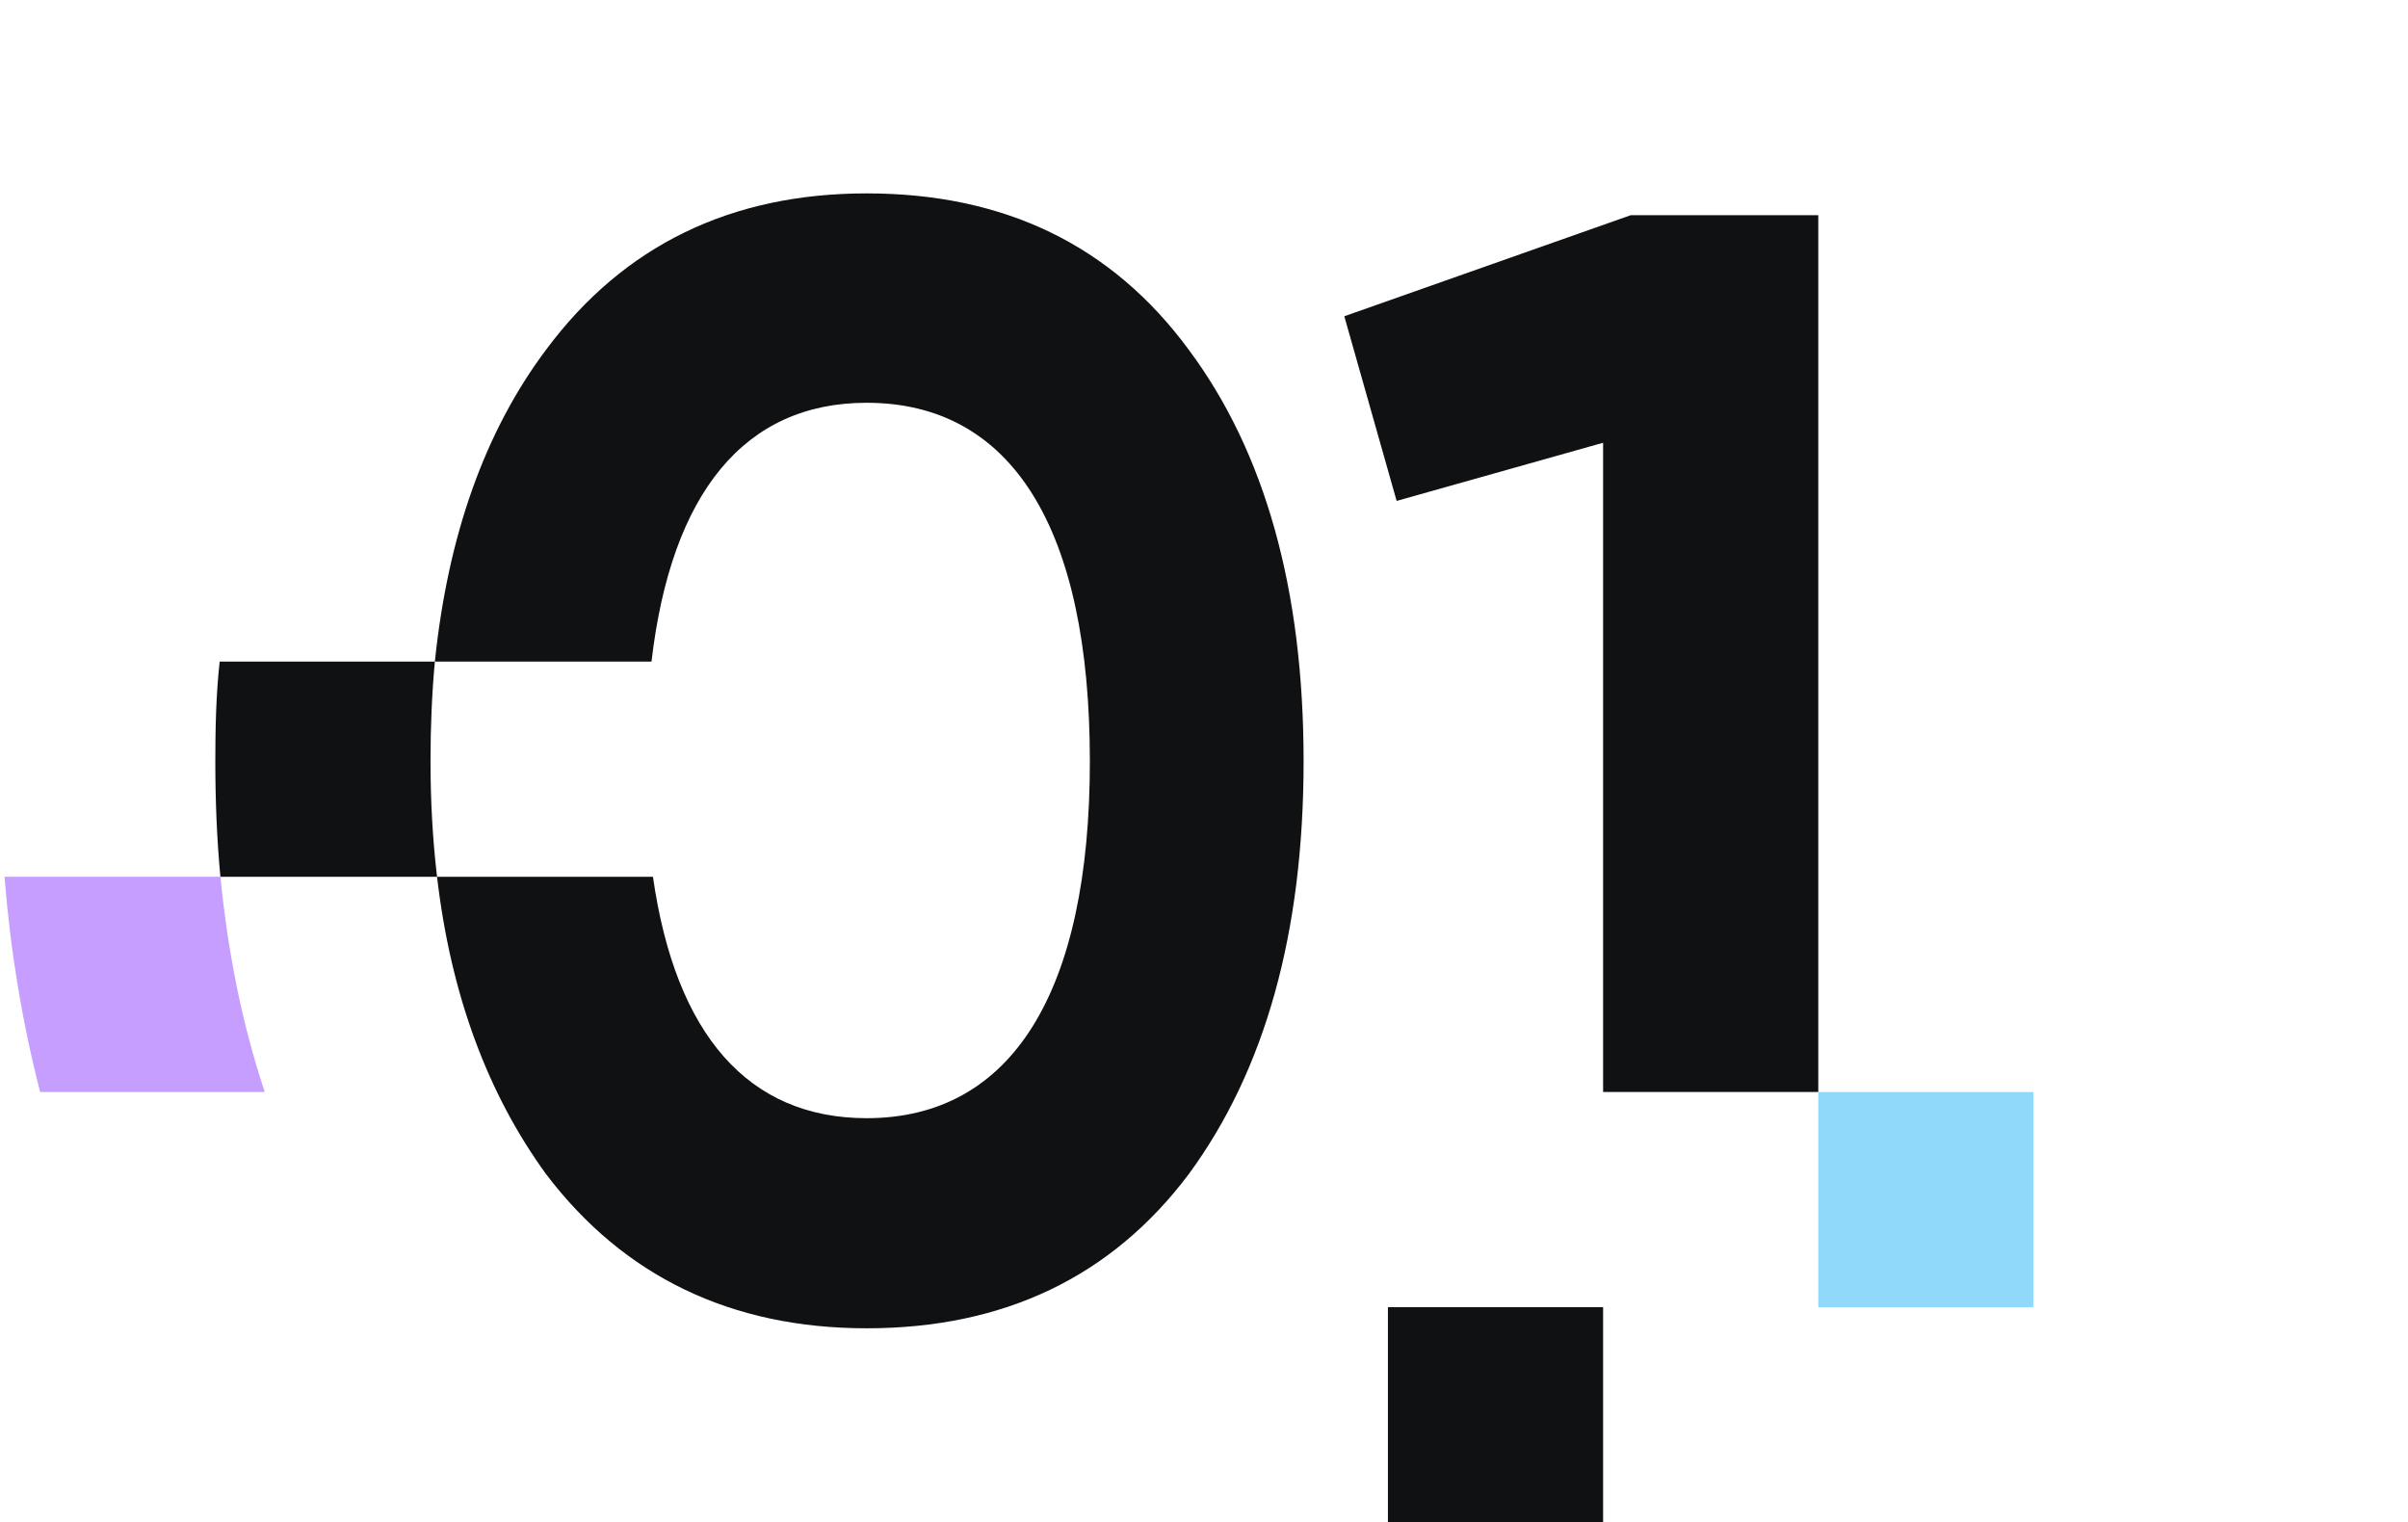 <?xml version="1.0" encoding="UTF-8"?> <svg xmlns="http://www.w3.org/2000/svg" xmlns:xlink="http://www.w3.org/1999/xlink" xml:space="preserve" width="33.116mm" height="20.935mm" version="1.1" style="shape-rendering:geometricPrecision; text-rendering:geometricPrecision; image-rendering:optimizeQuality; fill-rule:evenodd; clip-rule:evenodd" viewBox="0 0 3312 2094"> <defs> <style type="text/css"> .fil2 {fill:#101113} .fil0 {fill:#91D9FA} .fil1 {fill:#C69EFF} </style> </defs> <g id="Слой_x0020_1">  <g id="_1656405594560"> <polygon class="fil0" points="2501,1502 2797,1502 2797,1798 2501,1798 "></polygon> <path class="fil1" d="M55 1502c-25,-97 -41,-196 -49,-296l297 0c10,101 29,200 61,296l-309 0z"></path> <path class="fil2" d="M1499 1047c0,317 -107,491 -307,491 -163,0 -263,-115 -294,-332l-297 0 -298 0c-5,-53 -7,-106 -7,-159 0,-46 1,-92 6,-137l296 0 298 0c27,-232 128,-356 296,-356 200,0 307,173 307,493l0 0zm350 -612l72 254 284 -80 0 893 296 0 0 -1206 -258 0 -394 139 0 0zm60 1363l296 0 0 296 -296 0 0 -296zm-1308 -592c19,163 70,299 150,409 107,141 255,212 441,212 189,0 337,-71 443,-212 105,-143 158,-332 158,-568 0,-236 -53,-425 -158,-566 -106,-144 -254,-215 -443,-215 -186,0 -334,71 -441,215 -84,112 -135,255 -153,429 -4,43 -6,89 -6,137 0,55 3,108 9,159z"></path> </g> </g> </svg> 